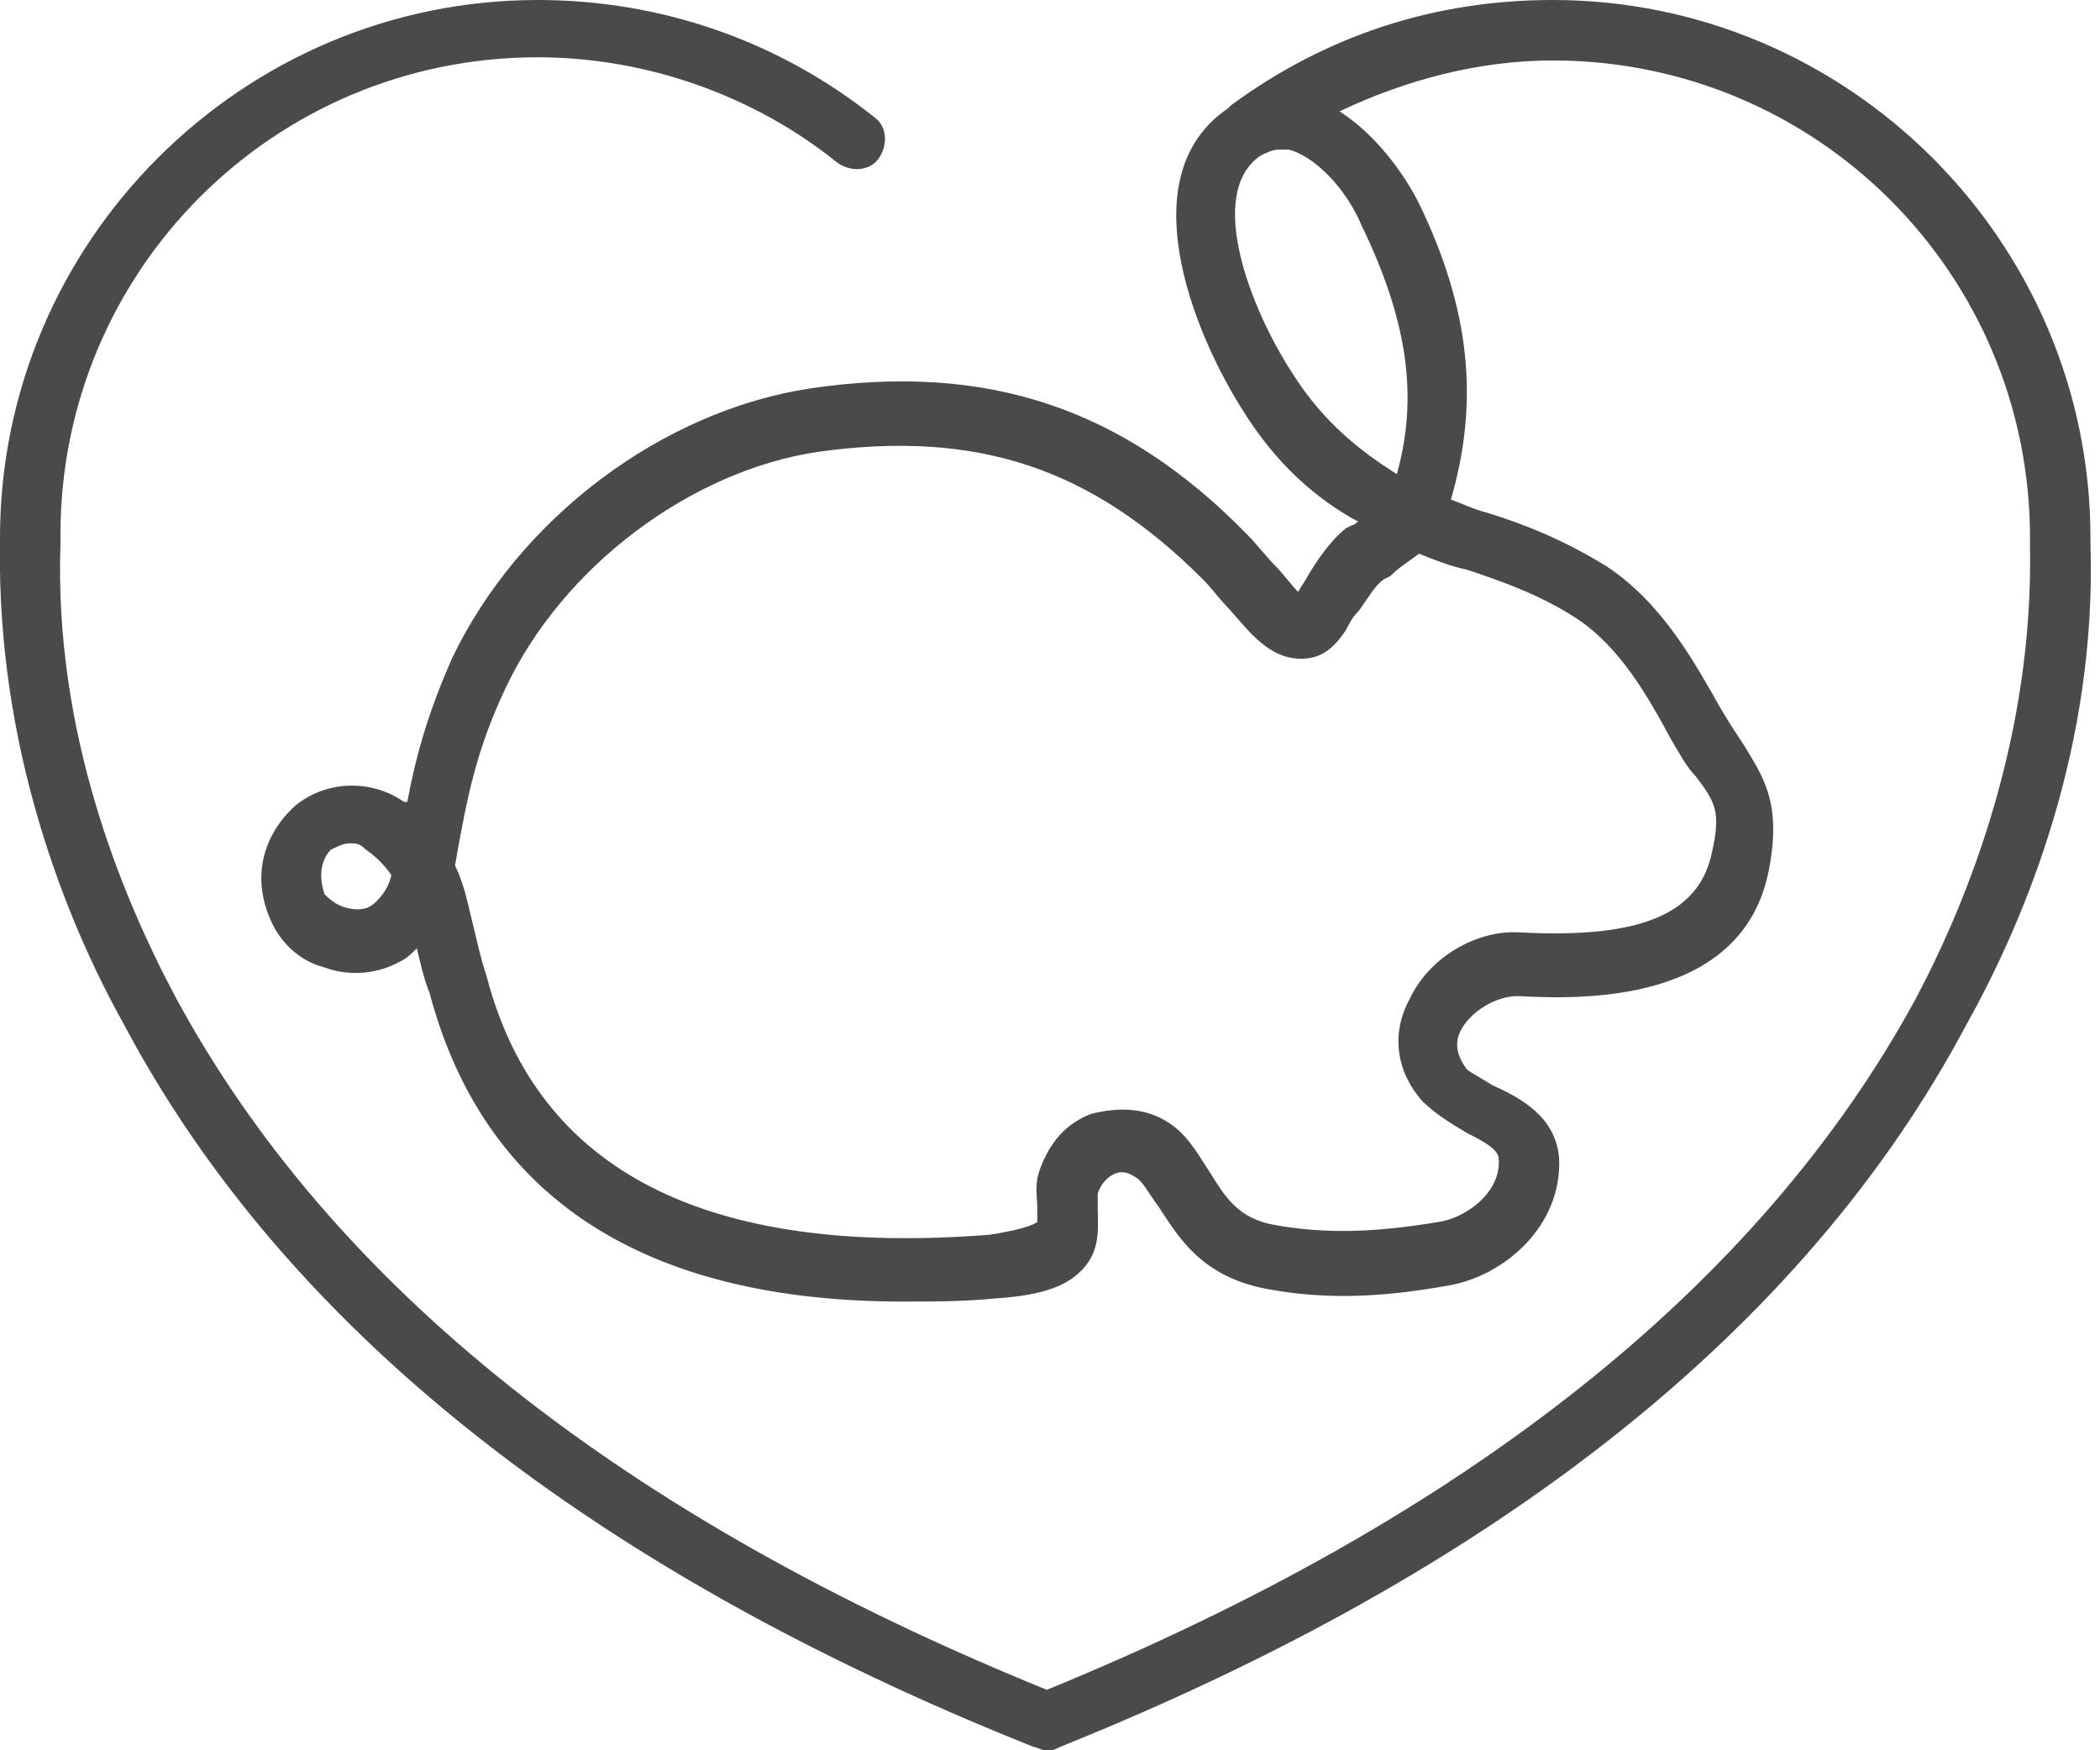 <?xml version="1.0" encoding="utf-8"?>
<!-- Generator: Adobe Illustrator 25.1.0, SVG Export Plug-In . SVG Version: 6.00 Build 0)  -->
<svg version="1.1" id="Layer_1" xmlns="http://www.w3.org/2000/svg" xmlns:xlink="http://www.w3.org/1999/xlink" x="0px" y="0px"
	 viewBox="0 0 66 55" style="enable-background:new 0 0 66 55;" xml:space="preserve">
<style type="text/css">
	.st0{fill:#4A4A49;}
</style>
<g>
	<g>
		<path class="st0" d="M65.7,17.1c0-0.1,0-0.2,0-0.2C65.7,7.6,58.1,0,48.8,0c-3.7,0-7.1,1.1-10.1,3.3c0,0-0.1,0.1-0.1,0.1
			c-3.1,2.1-1.1,7,0.4,9.4c1.1,1.8,2.4,2.9,3.7,3.6c-0.1,0-0.1,0.1-0.2,0.1l-0.2,0.1c-0.5,0.4-0.9,1-1.2,1.5
			c-0.1,0.2-0.2,0.3-0.3,0.5c0,0,0,0,0,0c-0.2-0.2-0.5-0.6-0.7-0.8c-0.3-0.3-0.6-0.7-0.9-1c-3.9-4-8.2-5.4-13.7-4.6
			c-4.7,0.7-9.2,4.1-11.3,8.5c-0.7,1.6-1.1,2.9-1.4,4.5c0,0,0,0-0.1,0c-1-0.7-2.4-0.7-3.4,0.1c-0.8,0.7-1.5,2-0.8,3.6
			c0.3,0.7,0.9,1.3,1.7,1.5c0.8,0.3,1.7,0.2,2.4-0.2c0.2-0.1,0.3-0.2,0.5-0.4c0.1,0.4,0.2,0.9,0.4,1.4c1.7,6.4,6.7,9.7,14.9,9.7
			c0.9,0,1.9,0,2.9-0.1c1.5-0.1,2.3-0.4,2.8-1c0.5-0.6,0.4-1.3,0.4-1.8c0-0.2,0-0.4,0-0.5c0.1-0.3,0.3-0.5,0.5-0.6
			c0.2-0.1,0.4-0.1,0.7,0.1c0.2,0.1,0.4,0.5,0.7,0.9c0.6,0.9,1.3,2.2,3.4,2.6c2.1,0.4,4,0.2,5.7-0.1c1.8-0.3,3.6-1.9,3.5-4
			c-0.1-1.3-1.2-1.9-2.1-2.3c-0.3-0.2-0.7-0.4-0.8-0.5c-0.3-0.4-0.4-0.8-0.2-1.2c0.3-0.6,1.1-1.1,1.8-1.1c1.9,0.1,7.1,0.3,7.9-4
			c0.4-2.1-0.2-2.9-0.8-3.9c-0.2-0.3-0.4-0.6-0.7-1.1c-0.8-1.4-1.8-3.3-3.6-4.5c-1.3-0.8-2.5-1.3-3.8-1.7c-0.4-0.1-0.8-0.3-1.1-0.4
			c0.9-3.1,0.6-6-1-9.3c-0.5-1-1.4-2.2-2.5-2.9c2.1-1,4.4-1.6,6.7-1.6c8.3,0,15,6.7,15,15c0,0.1,0,0.2,0,0.3
			c0.1,5.9-1.9,11-3.6,14.2c-4.9,9-14.1,16.3-27.3,21.7C19.6,47.7,10.4,40.4,5.5,31.3c-1.7-3.2-3.8-8.3-3.6-14.2c0-0.1,0-0.2,0-0.3
			c0-8.3,6.7-15,15-15c3.4,0,6.8,1.2,9.4,3.3c0.4,0.3,1,0.3,1.3-0.1c0.3-0.4,0.3-1-0.1-1.3C24.5,1.3,20.8,0,16.9,0
			C7.6,0,0,7.6,0,16.9c0,0,0,0.1,0,0.2c-0.1,6.3,2,11.7,3.9,15.1C9,41.8,18.7,49.4,32.5,54.9c0.1,0,0.2,0.1,0.4,0.1s0.2,0,0.4-0.1
			C47,49.4,56.7,41.8,61.8,32.2C63.7,28.8,65.9,23.4,65.7,17.1z M11.6,28.5c-0.2,0.1-0.5,0.1-0.8,0c-0.3-0.1-0.5-0.3-0.6-0.4
			c-0.2-0.6-0.1-1.1,0.2-1.4c0.2-0.1,0.4-0.2,0.6-0.2c0.2,0,0.3,0,0.5,0.2c0.3,0.2,0.6,0.5,0.8,0.8C12.2,28,11.8,28.4,11.6,28.5z
			 M46.1,17.9c1.2,0.4,2.3,0.8,3.4,1.5c1.4,0.9,2.3,2.5,3,3.8c0.3,0.5,0.5,0.9,0.8,1.2c0.6,0.8,0.8,1.1,0.5,2.4
			c-0.4,1.9-2.2,2.7-6,2.5c-1.4-0.1-2.9,0.8-3.5,2.1c-0.6,1.1-0.4,2.3,0.4,3.2c0.4,0.4,0.9,0.7,1.4,1c0.4,0.2,1,0.5,1,0.8
			c0.1,1.1-1.1,1.9-1.9,2c-1.8,0.3-3.4,0.4-5.1,0.1c-1.2-0.2-1.6-0.9-2.1-1.7c-0.4-0.6-0.7-1.2-1.4-1.6c-0.7-0.4-1.5-0.4-2.3-0.2
			c-0.8,0.3-1.3,0.9-1.6,1.7c-0.2,0.5-0.1,0.9-0.1,1.3c0,0.1,0,0.4,0,0.4c0,0-0.2,0.2-1.5,0.4c-8.9,0.7-14.2-2-15.8-8.1
			c-0.2-0.6-0.3-1.1-0.4-1.5c-0.2-0.8-0.3-1.4-0.6-2c0.4-2.3,0.7-3.7,1.6-5.6c1.8-3.8,5.8-6.8,9.8-7.4c5-0.7,8.6,0.5,12.1,4
			c0.3,0.3,0.5,0.6,0.8,0.9c0.7,0.8,1.3,1.6,2.3,1.6c0.6,0,1-0.3,1.4-0.9c0.1-0.2,0.2-0.4,0.4-0.6c0.3-0.4,0.5-0.8,0.8-1l0.2-0.1
			c0.3-0.3,0.5-0.4,0.9-0.7C45.1,17.6,45.6,17.8,46.1,17.9z M43.9,14.9c-1.1-0.7-2.3-1.6-3.3-3.2c-1.3-2-2.7-5.6-1-6.8
			c0.2-0.1,0.4-0.2,0.6-0.2c0.1,0,0.2,0,0.3,0c0.8,0.2,1.8,1.2,2.3,2.4C44.2,10,44.6,12.4,43.9,14.9z"/>
	</g>
</g>
</svg>
